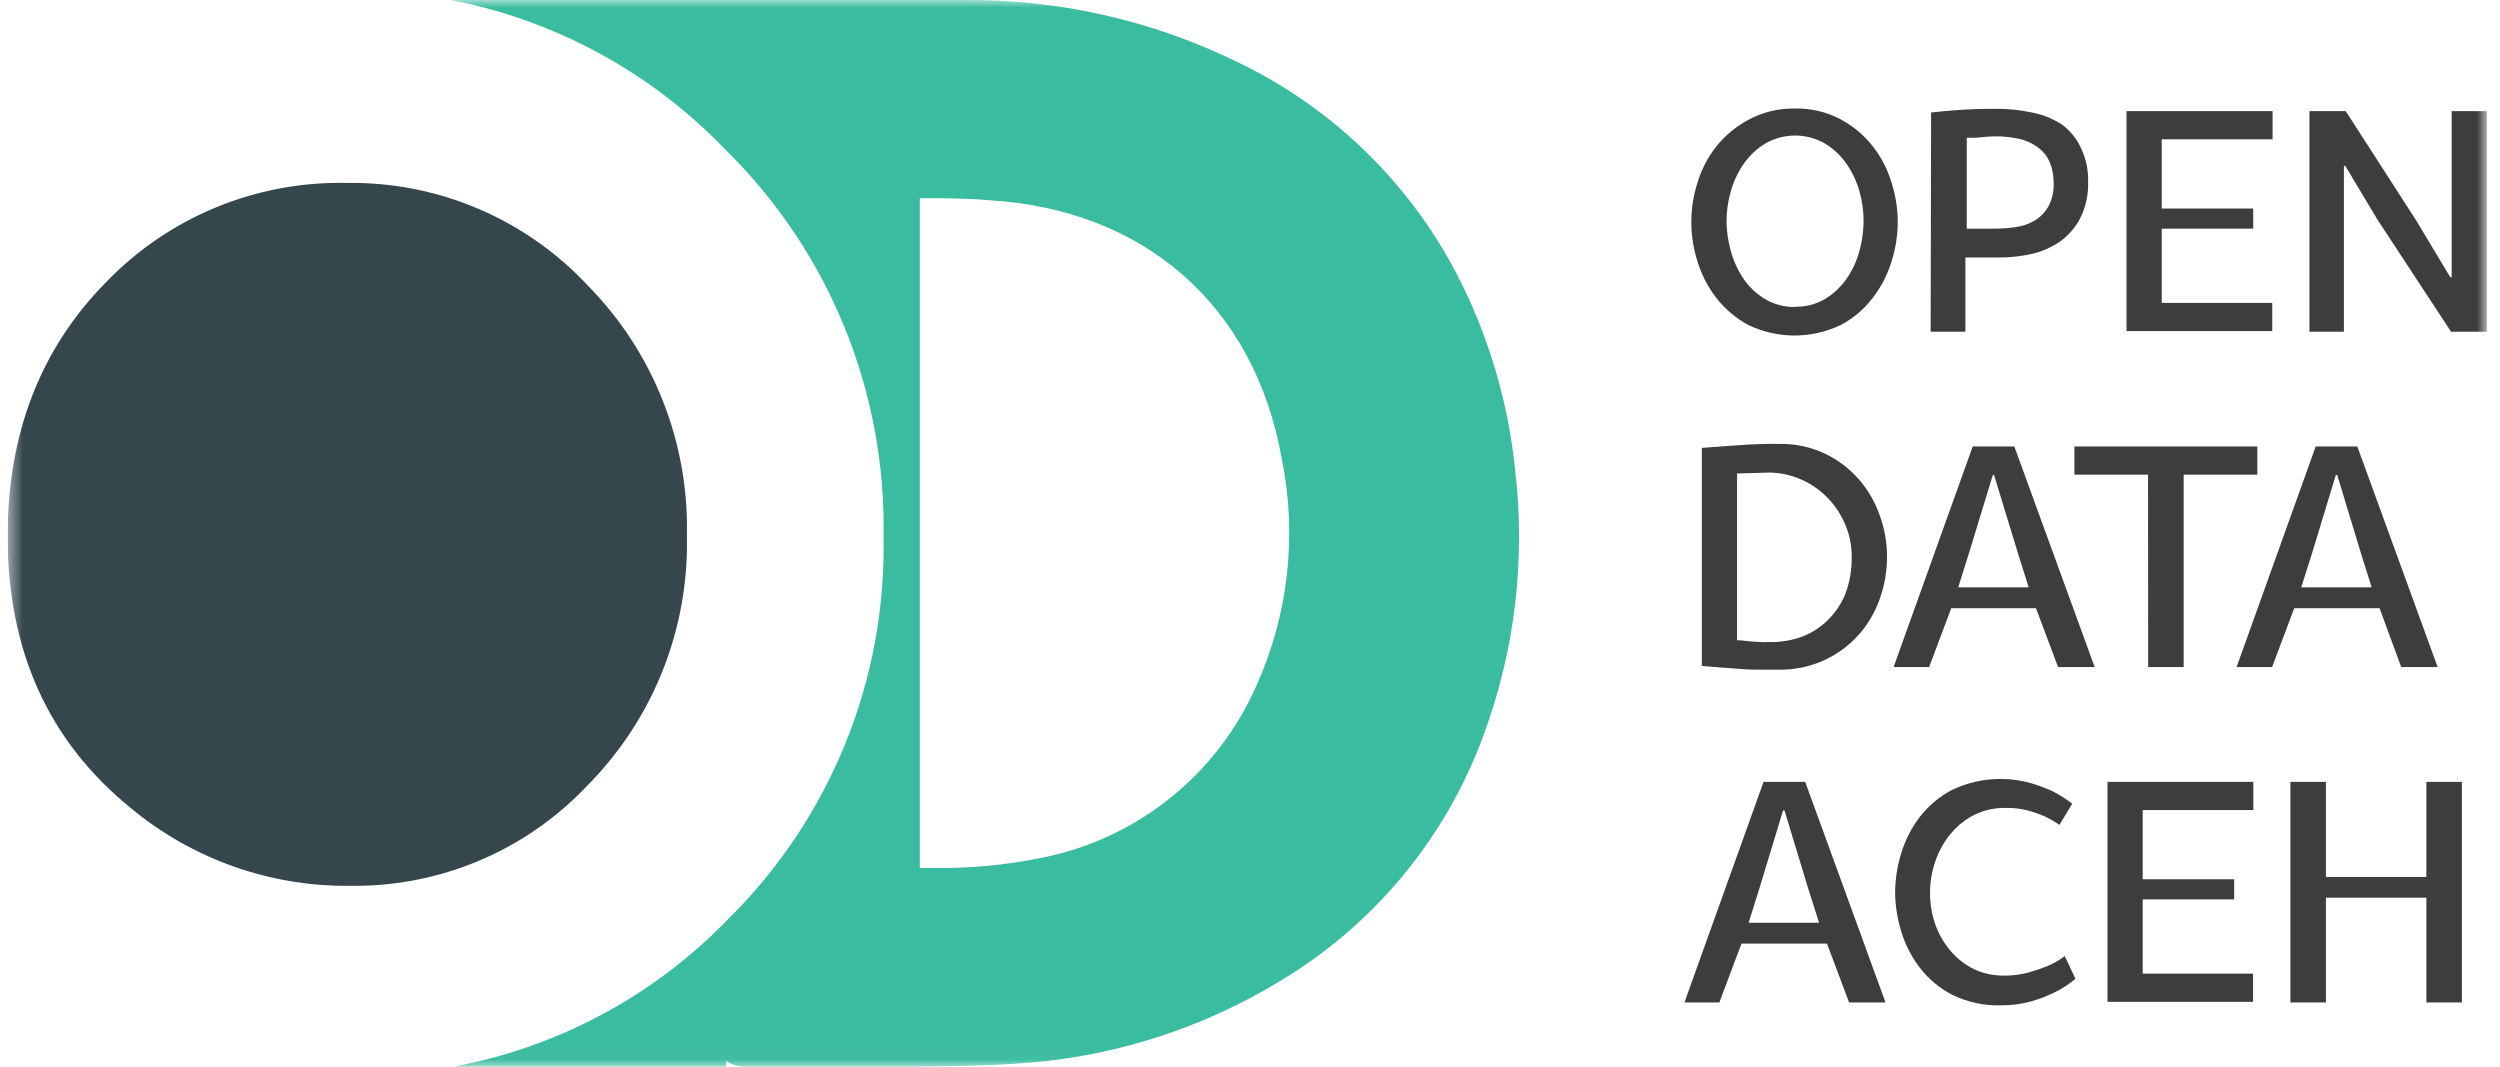 <svg width="164" height="70" viewBox="0 0 164 70" fill="none" xmlns="http://www.w3.org/2000/svg">
<g clip-path="url(#clip0_58_26)">
<mask id="mask0_58_26" style="mask-type:luminance" maskUnits="userSpaceOnUse" x="0" y="0" width="164" height="70">
<path d="M163.09 0H0.5V69.97H163.09V0Z" fill="white"/>
</mask>
<g mask="url(#mask0_58_26)">
<path d="M117.73 7.12C118.773 7.092 119.807 7.333 120.73 7.82C121.547 8.255 122.265 8.855 122.84 9.58C123.409 10.299 123.833 11.12 124.09 12C124.624 13.668 124.624 15.462 124.09 17.13C123.831 17.999 123.414 18.812 122.86 19.53C122.297 20.275 121.576 20.886 120.75 21.32C119.804 21.774 118.769 22.01 117.72 22.01C116.671 22.01 115.636 21.774 114.69 21.32C113.869 20.878 113.15 20.268 112.58 19.53C112.026 18.812 111.609 17.999 111.35 17.13C110.816 15.462 110.816 13.668 111.35 12C111.605 11.136 112.023 10.328 112.58 9.62C113.157 8.897 113.875 8.298 114.69 7.86C115.623 7.357 116.67 7.102 117.73 7.12ZM117.73 20.12C118.432 20.143 119.125 19.966 119.73 19.61C120.287 19.269 120.767 18.816 121.14 18.28C121.521 17.726 121.805 17.11 121.98 16.46C122.155 15.828 122.246 15.176 122.25 14.52C122.254 13.843 122.16 13.17 121.97 12.52C121.788 11.88 121.501 11.275 121.12 10.73C120.747 10.197 120.267 9.747 119.71 9.41C119.116 9.07 118.444 8.891 117.76 8.891C117.076 8.891 116.404 9.07 115.81 9.41C115.253 9.747 114.773 10.197 114.4 10.73C114.019 11.275 113.732 11.88 113.55 12.52C113.358 13.169 113.26 13.843 113.26 14.52C113.267 15.176 113.362 15.829 113.54 16.46C113.715 17.108 113.996 17.723 114.37 18.28C114.736 18.818 115.214 19.272 115.77 19.61C116.363 19.961 117.041 20.145 117.73 20.14V20.12Z" fill="#3D3D3D"/>
<path d="M126.68 7.38C127.17 7.32 127.75 7.27 128.43 7.22C129.11 7.17 129.91 7.14 130.83 7.14C131.657 7.124 132.482 7.205 133.29 7.38C134.005 7.512 134.685 7.788 135.29 8.19C135.812 8.581 136.228 9.097 136.5 9.69C136.838 10.38 137.003 11.142 136.98 11.91C137.011 12.744 136.832 13.573 136.46 14.32C136.142 14.927 135.687 15.451 135.13 15.85C134.567 16.236 133.936 16.511 133.27 16.66C132.59 16.81 131.896 16.887 131.2 16.89H128.93V21.76H126.65L126.68 7.38ZM130.79 15C131.268 15.001 131.746 14.968 132.22 14.9C132.664 14.839 133.092 14.693 133.48 14.47C133.848 14.242 134.154 13.925 134.37 13.55C134.62 13.08 134.741 12.552 134.72 12.02C134.726 11.562 134.645 11.107 134.48 10.68C134.316 10.282 134.046 9.936 133.7 9.68C133.291 9.378 132.819 9.173 132.32 9.08C131.662 8.949 130.989 8.912 130.32 8.97L129.56 9.04C129.38 9.029 129.2 9.029 129.02 9.04V15H130.82H130.79Z" fill="#3D3D3D"/>
<path d="M139.5 7.29H149.08V9.14H141.81V13.68H147.81V15H141.81V19.87H149.06V21.72H139.5V7.29Z" fill="#3D3D3D"/>
<path d="M155.95 14.39L153.85 10.88H153.76V21.76H151.5V7.29H153.88L158.52 14.49L160.74 18.19H160.83V7.29H163.14V21.76H160.79L155.95 14.39Z" fill="#3D3D3D"/>
<path d="M116.89 43.93C116.47 43.93 116.02 43.93 115.56 43.93C115.1 43.93 114.62 43.93 114.15 43.88L112.79 43.78L111.64 43.69V29.38L114 29.21C114.88 29.14 115.78 29.11 116.72 29.12C117.756 29.1 118.782 29.319 119.72 29.76C120.566 30.164 121.321 30.736 121.94 31.44C122.542 32.136 123.007 32.941 123.31 33.81C123.626 34.668 123.789 35.575 123.79 36.49C123.795 37.444 123.632 38.392 123.31 39.29C123.012 40.148 122.55 40.939 121.95 41.62C121.321 42.329 120.552 42.9 119.691 43.297C118.831 43.695 117.898 43.91 116.95 43.93H116.89ZM116.2 42.12C116.882 42.121 117.559 42.003 118.2 41.77C118.829 41.535 119.401 41.171 119.88 40.7C120.378 40.218 120.773 39.64 121.04 39C121.337 38.225 121.483 37.4 121.47 36.57C121.485 35.773 121.318 34.983 120.98 34.26C120.681 33.598 120.256 33 119.73 32.5C118.747 31.562 117.448 31.027 116.09 31L113.95 31.06V42C114.31 42 114.68 42.07 115.05 42.09C115.432 42.125 115.816 42.135 116.2 42.12Z" fill="#3D3D3D"/>
<path d="M128 39.9L126.55 43.76H124.22L129.41 29.29H132.14L137.41 43.76H135.01L133.56 39.9H128ZM130.73 31.16L129.15 36.33L128.46 38.53H133.08L132.39 36.33L130.81 31.16H130.73Z" fill="#3D3D3D"/>
<path d="M140.91 31.14H136.08V29.29H148.08V31.14H143.25V43.76H140.92L140.91 31.14Z" fill="#3D3D3D"/>
<path d="M150.5 39.9L149.05 43.76H146.72L151.91 29.29H154.64L159.91 43.76H157.52L156.1 39.9H150.5ZM153.23 31.16L151.66 36.33L150.96 38.53H155.58L154.89 36.33L153.32 31.16H153.23Z" fill="#3D3D3D"/>
<path d="M114.24 61.9L112.79 65.76H110.5L115.69 51.29H118.42L123.69 65.76H121.3L119.85 61.9H114.24ZM116.97 53.16L115.4 58.33L114.71 60.53H119.33L118.63 58.33L117.06 53.16H116.97Z" fill="#3D3D3D"/>
<path d="M131.5 64C132.027 64.002 132.551 63.935 133.06 63.8C133.488 63.681 133.909 63.537 134.32 63.37C134.722 63.2 135.101 62.981 135.45 62.72L136.15 64.21C135.736 64.555 135.283 64.851 134.8 65.09C134.302 65.336 133.784 65.536 133.25 65.69C132.598 65.868 131.925 65.956 131.25 65.95C130.15 65.981 129.058 65.744 128.07 65.26C127.233 64.829 126.502 64.217 125.93 63.47C125.383 62.749 124.97 61.936 124.71 61.07C124.458 60.243 124.327 59.384 124.32 58.52C124.328 57.669 124.459 56.823 124.71 56.01C124.968 55.139 125.381 54.323 125.93 53.6C126.505 52.855 127.235 52.244 128.07 51.81C129.675 51.05 131.499 50.894 133.21 51.37C133.713 51.518 134.204 51.702 134.68 51.92C135.122 52.15 135.544 52.418 135.94 52.72L135.1 54.11C134.782 53.895 134.447 53.704 134.1 53.54C133.73 53.383 133.349 53.252 132.96 53.15C132.482 53.033 131.991 52.983 131.5 53C130.807 52.995 130.122 53.152 129.5 53.46C128.908 53.764 128.384 54.186 127.96 54.7C127.521 55.231 127.182 55.837 126.96 56.49C126.728 57.159 126.61 57.862 126.61 58.57C126.607 59.271 126.722 59.967 126.95 60.63C127.173 61.267 127.512 61.856 127.95 62.37C128.377 62.877 128.905 63.289 129.5 63.58C130.126 63.869 130.81 64.013 131.5 64Z" fill="#3D3D3D"/>
<path d="M138.25 51.29H147.82V53.14H140.56V57.68H146.56V59H140.56V63.87H147.8V65.72H138.25V51.29Z" fill="#3D3D3D"/>
<path d="M161.5 51.29V65.76H159.17V58.89H152.58V65.76H150.25V51.29H152.58V57.53H159.17V51.29H161.5Z" fill="#3D3D3D"/>
<path d="M99.4 30.89C98.945 26.349 97.628 21.937 95.52 17.89C92.368 11.895 87.377 7.069 81.28 4.12C75.677 1.359 69.506 -0.053 63.26 -5.40888e-05H29.57C36.438 1.329 42.726 4.753 47.57 9.8C50.938 13.103 53.596 17.058 55.382 21.424C57.169 25.79 58.046 30.474 57.96 35.19C58.056 39.851 57.2 44.483 55.444 48.802C53.689 53.121 51.071 57.037 47.75 60.31C42.901 65.324 36.609 68.701 29.75 69.97H47.64V69.61C48.031 69.867 48.493 69.993 48.96 69.97C51.9 69.97 54.85 69.97 57.8 69.97C61.15 69.97 64.52 69.97 67.8 69.69C73.519 69.173 79.043 67.353 83.95 64.37C90.136 60.678 94.861 54.968 97.33 48.2C99.373 42.673 100.082 36.742 99.4 30.89ZM82.41 45C81.141 47.88 79.194 50.409 76.735 52.373C74.276 54.338 71.379 55.678 68.29 56.28C66.275 56.689 64.226 56.91 62.17 56.94C61.56 56.94 60.95 56.94 60.34 56.94V13C61.87 13 63.4 13 64.93 13.14C74.99 13.74 82.31 19.98 84.09 30.14C85.104 35.147 84.516 40.346 82.41 45Z" fill="#3ABCA1"/>
<path d="M45.06 35.1C45.126 32.073 44.584 29.064 43.465 26.25C42.347 23.437 40.676 20.876 38.55 18.72C36.528 16.557 34.076 14.842 31.352 13.685C28.627 12.527 25.69 11.954 22.73 12C19.783 11.938 16.855 12.49 14.131 13.619C11.408 14.748 8.949 16.431 6.91 18.56C2.637 22.92 0.5 28.463 0.5 35.19C0.5 42.69 3.19 48.627 8.57 53C12.608 56.358 17.709 58.169 22.96 58.11C25.886 58.153 28.789 57.583 31.483 56.438C34.176 55.293 36.6 53.597 38.6 51.46C40.719 49.306 42.383 46.747 43.492 43.937C44.602 41.126 45.135 38.121 45.06 35.1Z" fill="#36464D"/>
</g>
</g>
<defs>
<clipPath id="clip0_58_26">
<rect width="163" height="70" fill="white" transform="translate(0.5)"/>
</clipPath>
</defs>
</svg>
